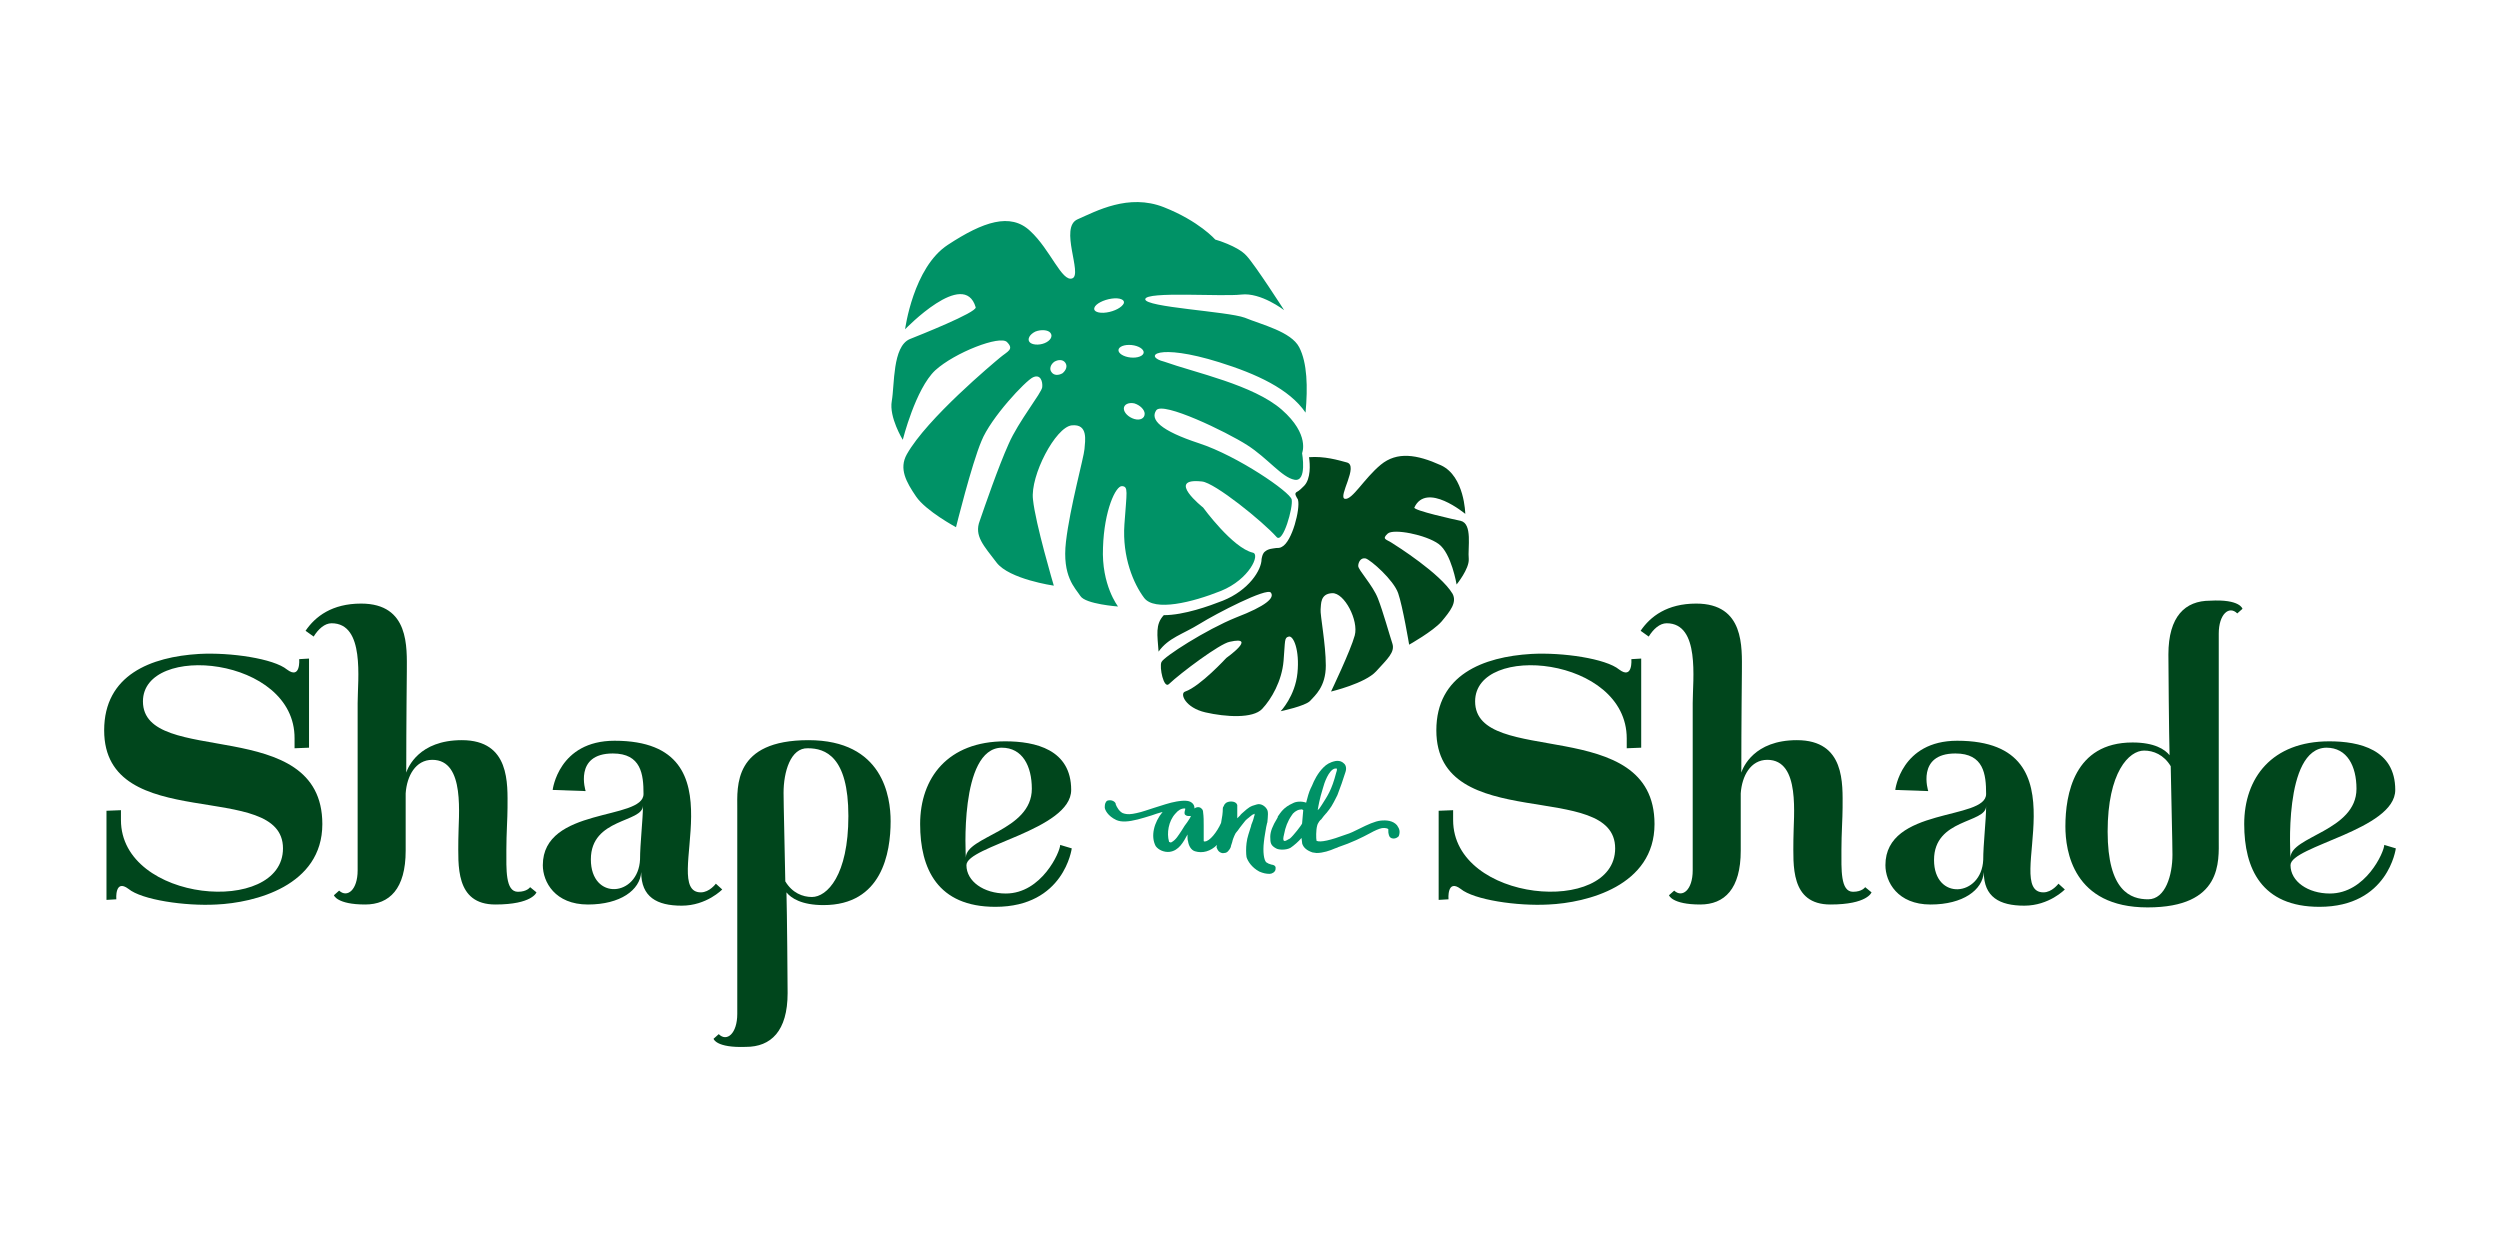 <svg xml:space="preserve" style="enable-background:new 0 0 432 216;" viewBox="0 0 432 216" y="0px" x="0px" xmlns:xlink="http://www.w3.org/1999/xlink" xmlns="http://www.w3.org/2000/svg" version="1.1">
<style type="text/css">
	.st0{display:none;}
	.st1{display:inline;}
	.st2{fill:#009266;}
	.st3{fill:#00461C;}
	.st4{fill:#FFFFFF;}
</style>
<g class="st0" id="Layer_1">
</g>
<g id="layouts">
	<g>
		<g>
			<path d="M24.7,121.2c0,11.5,31,2.1,31,21.2c0,10.7-11.7,13.6-18.3,13.9c-5.4,0.3-12.9-0.8-15.2-2.7
				c-2.4-1.8-2.1,1.8-2.1,1.8l-1.7,0.1v-15.4l2.5-0.1v1.7c0,14.3,28,16.6,28,4.9c0-12.1-30.9-2.2-30.9-20.4
				c0-9.6,8.1-12.7,16.4-13.2c5.4-0.3,12.9,0.8,15.2,2.7c2.4,1.8,2.1-1.8,2.1-1.8l1.7-0.1v15.4l-2.5,0.1v-1.7
				C51,113.4,24.7,111,24.7,121.2z" class="st3"></path>
			<path d="M124.8,153.7c0,0-2.7,2.8-7,2.8c-4.3,0-7-1.5-7-5.8c-0.2,3.1-3.6,5.6-9.2,5.6c-5.7,0-7.8-3.9-7.8-6.8
				c0-10.1,17.4-7.7,17.4-12.3c0-3.4-0.4-7-5.3-7c-6.8,0-4.7,6.5-4.7,6.5l-5.7-0.2c0,0,1-8.5,10.7-8.5c22.8,0,7.5,26.2,14.9,26.2
				c1.5,0,2.6-1.5,2.6-1.5L124.8,153.7z M110.6,148.5c0-2.7,0.5-6.9,0.5-9.2v-0.1c0,3-9,2.1-9,9.3
				C102.1,155.7,110.3,155,110.6,148.5z" class="st3"></path>
			<path d="M185.2,146.6c0,0-1.3,10.1-13.2,10.1c-10,0-13-6.6-13-14.3c0-8,4.8-14.3,14.7-14.3c5.2,0,11.4,1.4,11.4,8.4
				c0,6.9-18.1,9.7-18.1,13c0,2.8,3,4.9,6.8,4.9c6.2,0,9.4-7.2,9.4-8.4L185.2,146.6z M166.9,148.2c0-3.7,11.4-4.6,11.4-11.9
				c0-3.9-1.6-7.1-5.2-7.1C165.7,129.3,166.9,148.2,166.9,148.2z" class="st3"></path>
			<path d="M123.3,179.5l0.9-0.8c1.4,1.4,3.2-0.1,3.2-3.5c0-2.6,0-31.7,0-35.5c0-3.8-0.7-11.8,12.3-11.8
				c12.9,0,14.2,9.8,14.2,14c0,5.5-1.5,14.5-11.6,14.5c-3.8,0-5.6-1.2-6.4-2.2c0.1,3.4,0.2,15.8,0.2,17.4c0,6.6-2.9,9.3-7.2,9.3
				C123.7,181.1,123.3,179.5,123.3,179.5z M135.4,137c0,2,0.2,9.5,0.3,15.3c1.2,2,3,2.7,4.6,2.7c2.6,0,6.3-3.7,6.3-14
				c0-10.3-4-11.7-7-11.7C136.6,129.2,135.4,133.4,135.4,137z" class="st3"></path>
			<path d="M91.6,153.3c0,0-0.5,0.8-2.1,0.8c-2.2,0-2-3.9-2-7.3c0-2.7,0.2-5.5,0.2-7.2c0-4.1,0.5-11.7-7.9-11.7
				c-7.4,0-9.3,4.7-9.6,5.6c0-8.5,0.1-17.3,0.1-17.5c0-4.1,0.5-11.7-7.9-11.7c-5,0-7.9,2.2-9.6,4.7l1.4,1c0.8-1.3,1.9-2.3,3.1-2.3
				c5.8,0,4.5,9.7,4.5,13.8v25.2h0c0,1.9,0,3.2,0,3.7c0,3.4-1.8,4.8-3.2,3.5l-0.9,0.8c0,0,0.5,1.6,5.4,1.6c4.2,0,7-2.7,7-9.3
				c0-0.1,0-0.2,0-0.3c0-2.2,0-5.7,0-9.6c0.2-3,1.7-5.8,4.6-5.8c5.8,0,4.5,9.7,4.5,13.8c0,4.3-0.6,11.2,6.4,11.2
				c6.4,0,7.1-2.1,7.1-2.1L91.6,153.3z" class="st3"></path>
		</g>
		<g>
			<path d="M254.9,121.2c0,11.5,31,2.1,31,21.2c0,10.7-11.7,13.6-18.3,13.9c-5.4,0.3-12.9-0.8-15.2-2.7
				c-2.4-1.8-2.1,1.8-2.1,1.8l-1.7,0.1v-15.4l2.5-0.1v1.7c0,14.3,28,16.6,28,4.9c0-12.1-30.9-2.2-30.9-20.4
				c0-9.6,8.1-12.7,16.4-13.2c5.4-0.3,12.9,0.8,15.2,2.7c2.4,1.8,2.1-1.8,2.1-1.8l1.7-0.1v15.4l-2.5,0.1v-1.7
				C281.1,113.4,254.9,111,254.9,121.2z" class="st3"></path>
			<path d="M356.8,153.7c0,0-2.7,2.8-7,2.8c-4.3,0-7-1.5-7-5.8c-0.2,3.1-3.6,5.6-9.2,5.6c-5.7,0-7.8-3.9-7.8-6.8
				c0-10.1,17.4-7.7,17.4-12.3c0-3.4-0.4-7-5.3-7c-6.8,0-4.7,6.5-4.7,6.5l-5.7-0.2c0,0,1-8.5,10.7-8.5c22.8,0,7.5,26.2,14.9,26.2
				c1.5,0,2.6-1.5,2.6-1.5L356.8,153.7z M342.7,148.6c0-2.7,0.5-6.9,0.5-9.2v-0.1c0,3-9,2.1-9,9.3
				C334.2,155.7,342.4,155,342.7,148.6z" class="st3"></path>
			<path d="M414,146.6c0,0-1.3,10.1-13.2,10.1c-10,0-13-6.6-13-14.3c0-8,4.8-14.3,14.7-14.3c5.2,0,11.4,1.4,11.4,8.4
				c0,6.9-18.1,9.7-18.1,13c0,2.8,3,4.9,6.8,4.9c6.2,0,9.4-7.2,9.4-8.4L414,146.6z M395.8,148.2c0-3.7,11.4-4.6,11.4-11.9
				c0-3.9-1.6-7.1-5.2-7.1C394.5,129.3,395.8,148.2,395.8,148.2z" class="st3"></path>
			<path d="M387.5,105.2l-0.9,0.8c-1.4-1.4-3.2,0.1-3.2,3.5c0,2.6,0,31.7,0,35.5c0,3.8,0.7,11.8-12.3,11.8
				c-12.9,0-14.2-9.8-14.2-14c0-5.5,1.5-14.5,11.6-14.5c3.8,0,5.6,1.2,6.4,2.2c-0.1-3.4-0.2-15.8-0.2-17.4c0-6.6,2.9-9.3,7.2-9.3
				C387.1,103.5,387.5,105.2,387.5,105.2z M375.4,147.7c0-2-0.2-9.5-0.3-15.3c-1.2-2-3-2.7-4.6-2.7c-2.6,0-6.3,3.7-6.3,14
				c0,10.3,4,11.7,7,11.7C374.2,155.4,375.4,151.2,375.4,147.7z" class="st3"></path>
			<path d="M322.3,153.3c0,0-0.5,0.8-2.1,0.8c-2.2,0-2-3.9-2-7.3c0-2.7,0.2-5.5,0.2-7.2c0-4.1,0.5-11.7-7.9-11.7
				c-7.4,0-9.3,4.7-9.6,5.6c0-8.5,0.1-17.3,0.1-17.5c0-4.1,0.5-11.7-7.9-11.7c-5,0-7.9,2.2-9.6,4.7l1.4,1c0.8-1.3,1.9-2.3,3.1-2.3
				c5.8,0,4.5,9.7,4.5,13.8v25.2h0c0,1.9,0,3.2,0,3.7c0,3.4-1.8,4.8-3.2,3.5l-0.9,0.8c0,0,0.5,1.6,5.4,1.6c4.2,0,7-2.7,7-9.3
				c0-0.1,0-0.2,0-0.3c0-2.2,0-5.7,0-9.6c0.2-3,1.7-5.8,4.6-5.8c5.8,0,4.5,9.7,4.5,13.8c0,4.3-0.6,11.2,6.4,11.2
				c6.4,0,7.1-2.1,7.1-2.1L322.3,153.3z" class="st3"></path>
		</g>
		<g>
			<path d="M219.7,149.4c-0.4-0.1-0.6-0.2-0.9-0.4c-0.4-0.4-0.6-1.8-0.4-3.5c0.1-1,0.3-1.9,0.4-2.6
				c0.1-0.3,0.1-0.6,0.2-0.8c0.1-1.1,0.2-1.9-0.1-2.3c-0.3-0.5-1-1-1.7-0.8c-1.2,0.3-1.5,0.6-2.3,1.3c-0.2,0.2-0.5,0.4-0.6,0.6
				c-0.2,0.2-0.3,0.3-0.5,0.5c0-0.5,0-0.9,0-1.3c0-0.2,0-0.4,0-0.7c0-0.1,0-0.2,0-0.2l0-0.1c-0.1-0.3-0.4-0.6-1.1-0.6
				c-0.3,0-0.8,0.1-1,0.4c0,0-0.1,0.1-0.1,0.1l-0.2,0.4c-0.1,0.1-0.1,0.3-0.1,0.4c0,0.6-0.1,1.4-0.3,2.4c-0.7,1.6-2,3.2-2.8,3.2
				c0,0-0.1,0-0.1,0c-0.1,0-0.1-0.1-0.1-0.1c0-0.9,0-1.7,0-2.6c0-0.8,0-1.6-0.1-2.3c0-0.3-0.1-0.5-0.2-0.6l-0.1-0.1
				c-0.3-0.3-0.8-0.3-1.2,0c0,0,0,0,0,0c0,0,0,0,0-0.1c0-0.6-0.5-1.1-1.2-1.2c-0.5-0.1-1.3,0-1.9,0.1c-1.2,0.2-2.6,0.7-3.9,1.1
				c-1,0.3-2,0.7-3,0.9c-0.9,0.2-1.6,0.3-2.4,0c-0.6-0.3-1-1-1.2-1.5l0-0.1c-0.1-0.4-0.7-0.7-1.2-0.6c-0.2,0-0.4,0.1-0.5,0.3
				c-0.2,0.3-0.2,0.7-0.2,0.9c0,0.4,0.5,1.5,2,2.2c0.9,0.4,2.1,0.3,3.7-0.1c0.7-0.2,1.5-0.4,2.4-0.7c0.5-0.2,1.2-0.4,1.9-0.6
				c-1.5,1.8-2.1,4.2-1.2,5.9c0.5,0.7,1.5,1.1,2.4,1c1.6-0.2,2.4-1.7,3.1-3c0,0,0,0,0,0l0,0.1c0,0.1,0,0.2,0,0.3
				c0,0.2,0,0.5,0.1,0.8c0.1,0.7,0.5,1.5,1.2,1.7c1.3,0.4,2.7,0,3.8-1.1c-0.1,0.3-0.1,0.5,0,0.6c0.1,0.3,0.3,0.5,0.3,0.5
				c0.2,0.2,0.6,0.4,0.9,0.3c0.3,0,0.5-0.1,0.7-0.3c0.2-0.2,0.4-0.5,0.5-0.8l0-0.1c0.2-0.6,0.3-0.9,0.3-1c0-0.1,0.1-0.2,0.1-0.3
				c0.1-0.3,0.3-0.7,0.4-0.9c0.1-0.1,0.2-0.3,0.4-0.5c0.4-0.6,1-1.3,1.3-1.7c0.2-0.2,0.3-0.3,0.7-0.6l0.1-0.1
				c0.2-0.1,0.3-0.3,0.6-0.4c0,0,0.1,0,0.2-0.1c0,0.1,0,0.3-0.1,0.5c-0.1,0.5-0.3,1-0.5,1.5l0,0.1c-0.3,1-0.7,2-0.8,3
				c-0.1,0.8-0.1,1.8,0,2.4c0.2,0.7,0.9,1.8,2.2,2.5c0.7,0.3,1.2,0.4,1.8,0.4c0,0,0,0,0,0c0.4,0,0.9-0.3,1-0.7
				C220.5,149.8,220.4,149.5,219.7,149.4z M205.8,141l-0.1,0.2v0c0,0.1-0.1,0.1-0.1,0.2c-0.3,0.5-0.6,0.9-0.9,1.3
				c-0.2,0.3-0.3,0.5-0.5,0.8c-0.6,0.9-1,1.6-1.7,2c-0.1,0.1-0.3,0.1-0.4,0c-0.1,0-0.1,0-0.1-0.1c-0.4-1.4-0.1-3.5,1.1-4.8
				c0.5-0.6,1-0.9,1.6-0.9c0,0,0.1,0,0.1,0c0,0.1,0,0.1,0,0.2c-0.1,0.3-0.2,0.7,0,0.9c0.1,0.1,0.3,0.2,0.5,0.2
				C205.5,141,205.6,141,205.8,141C205.8,140.9,205.8,140.9,205.8,141z" class="st2"></path>
			<path d="M241.7,143.1c-0.1-0.2-0.2-0.3-0.3-0.5c-0.7-0.8-1.8-0.9-2.8-0.8c-1,0.1-2.3,0.7-3.7,1.4
				c-0.8,0.4-1.6,0.8-2.3,1c-2.7,1-4.4,1.4-5.1,1.1c-0.1-0.4-0.1-1.9,0.1-2.6c0.1-0.5,0.6-1.1,0.7-1.1c0.3-0.4,0.6-0.8,0.8-1
				l0.1-0.1c0.8-1,0.9-1.1,1.9-3.1c0.4-1,1.1-3,1.4-4c0.2-0.6,0.1-1.2-0.3-1.5c-0.2-0.2-0.6-0.5-1.4-0.4c-1,0.2-1.6,0.6-2.1,1.1
				c-1,1-1.6,2.2-2,3.2l-0.2,0.4c-0.3,0.6-0.6,1.7-0.8,2.5c-0.8-0.3-1.8-0.2-2.3,0.1c-1.6,0.7-2.1,1.6-2.6,2.3l0,0.1
				c0,0.1-0.1,0.1-0.1,0.2c-0.8,1.3-1.2,2.3-1.2,3.2c0,1.1,0.1,1.5,1,2c0.5,0.3,1.8,0.3,2.5-0.1c0.6-0.4,1.4-1.1,1.9-1.7l0.1,0.8
				l0,0.1c0.2,0.8,0.9,1.3,1.8,1.6c0.2,0,0.5,0.1,0.7,0.1c1.1,0,2.3-0.4,3.2-0.8c0.2-0.1,0.4-0.1,0.5-0.2c2.4-0.8,4.2-1.7,5.5-2.4
				c0.9-0.5,1.6-0.8,2.1-0.9c0.6-0.1,1.1,0.1,1.1,0.2c0,0.1,0,0.2,0,0.3c0,0.2,0,0.4,0.1,0.7c0.1,0.4,0.4,0.6,0.8,0.6
				c0.3,0,0.6-0.1,0.9-0.4C241.9,144,241.9,143.5,241.7,143.1z M227.7,140c0.1-0.6,0.3-1.9,0.9-3.8v0c0.2-0.8,1-3.2,2.1-3.4
				c0.1,0,0.1,0,0.2,0c0.1,0,0.1,0,0.1,0c0,0,0.1,0.2-0.1,0.7c-0.8,3.1-1.5,4-2.5,5.6l0,0c-0.1,0.2-0.3,0.4-0.4,0.6
				C227.9,139.8,227.8,139.9,227.7,140z M225.2,140l-0.2,2.3c-0.1,0.3-1.5,2.1-2.1,2.6l-0.2,0.1c-0.2,0.1-0.6,0.4-0.8,0.3
				c-0.2-0.1-0.2-0.4,0-1.2c0.2-1.1,0.6-2.2,1.3-3.2c0.2-0.4,0.8-0.9,1.4-1c0,0,0.1,0,0.1,0C224.9,139.8,225.1,139.9,225.2,140z" class="st2"></path>
		</g>
		<g>
			<path d="M252.4,90c-1-0.2-8.2-1.8-8-2.3c2.1-4.5,8.8,1.1,8.8,1.1s-0.1-6.5-4.2-8.4c-4.2-1.9-7.6-2.4-10.4-0.1
				c-2.9,2.4-4.9,6.1-6.2,5.9c-1.3-0.3,2.5-5.8,0.3-6.3c-1.5-0.4-3.8-1.1-6.5-0.9c0.2,1.3,0.3,3.7-0.8,4.9c-0.1,0.1-0.1,0.1-0.2,0.2
				c-0.3,0.3-0.7,0.7-1.1,0.9c-0.2,0.1-0.4,0.3-0.1,0.8c0,0,0,0.1,0.1,0.2c0.1,0.2,0.2,0.3,0.2,0.4c0.4,1.5-1,7.2-2.8,8.1
				c-0.3,0.2-0.7,0.2-1,0.2c-0.6,0.1-1.3,0.1-1.9,0.6c-0.4,0.3-0.5,0.8-0.6,1.3c0,1.9-2.2,5.4-6.7,7.2c-2.3,0.9-6.7,2.5-10.2,2.5
				c-1.5,1.6-1.1,3.4-0.9,6.3c1.7-2.4,4.2-3,7.1-4.8c2.9-1.8,11.6-6.3,12.3-5.4s-0.8,2.3-6,4.3c-5.2,2.1-12.5,6.8-12.9,7.7
				c-0.4,0.9,0.4,4.7,1.3,3.8c2-1.9,8.8-7,10.5-7.3c4.9-1.1-0.6,2.8-0.6,2.8s-4.5,4.9-7.1,5.8c-1,0.3,0,2.8,3.5,3.6s8.2,1.1,9.8-0.6
				c1.6-1.7,3.4-4.8,3.7-8.3c0.3-3.6,0.1-4,0.9-4.2c0.8-0.2,1.9,2.3,1.5,6.3c-0.4,4-2.9,6.6-2.9,6.6s4.3-0.9,5.1-1.8
				c0.8-0.9,2.7-2.4,2.7-6.1c0-3.7-1-8.8-0.9-9.7s-0.1-2.7,2-2.8s4.6,4.7,3.9,7.3c-0.7,2.6-4.1,9.7-4.1,9.7s5.9-1.4,7.8-3.5
				c1.9-2.1,3.3-3.3,2.8-4.8c-0.5-1.5-1.6-5.5-2.5-7.8c-0.9-2.3-3.4-4.9-3.4-5.6c0-0.6,0.4-1.5,1.3-1.3c0.9,0.3,4.8,3.7,5.6,6
				c0.8,2.3,1.9,8.9,1.9,8.9s4.1-2.3,5.6-4c1.5-1.8,2.7-3.3,1.9-4.8c-2.1-3.5-9.7-8.3-10.5-8.8c-0.9-0.6-1.8-0.6-0.7-1.6
				c1-0.9,6.6,0.2,8.8,1.8c2.2,1.6,3.1,7,3.1,7s2.2-2.7,2.1-4.4C253.6,94.7,254.5,90.5,252.4,90z" class="st3"></path>
			<g>
				<path d="M210.7,62.6c6.4,2,12.1,4.6,14.9,8.7c0.4-4.4,0.3-8.6-1.1-11.3c-1.4-2.7-6.5-3.9-9.4-5.1
					c-3-1.1-17.3-1.8-17.2-3.2s13.2-0.4,16.6-0.8c3.4-0.4,7.4,2.7,7.4,2.7s-5-7.8-6.5-9.4c-1.5-1.7-5.4-2.8-5.4-2.8
					s-2.8-3.2-8.9-5.6c-6.1-2.4-11.7,0.7-14.9,2.1c-3.2,1.4,0.9,9.5-0.9,10.2c-1.8,0.7-3.8-5-7.3-8.2c-3.4-3.2-8.1-1.6-14.2,2.4
					c-6,3.9-7.4,14.6-7.4,14.6s10.2-10.6,12.2-3.8c0.2,0.9-9.9,4.9-11.4,5.5c-3,1.3-2.6,7.9-3.1,10.7c-0.5,2.8,1.9,6.7,1.9,6.7
					s2.2-8.8,5.6-12c3.4-3.1,11.2-6.1,12.4-4.9c1.3,1.3,0.1,1.6-1.2,2.7c-1.2,1-12.6,10.5-16.1,16.7c-1.4,2.5-0.1,4.8,1.6,7.3
					c1.7,2.5,6.9,5.3,6.9,5.3s2.7-10.9,4.4-14.9c1.6-4,7.6-10.4,8.9-11c1.3-0.6,1.7,0.7,1.6,1.7c-0.1,1-4.1,5.9-5.8,9.8
					c-1.8,4-4.1,10.7-5,13.3c-1,2.6,0.7,4.3,2.9,7.2c2.2,2.9,9.9,4,9.9,4s-3.2-10.8-3.6-14.9c-0.5-4.1,3.9-12.5,6.7-12.8
					c2.9-0.3,2.3,2.7,2.2,4.1c-0.1,1.4-2.5,10-3.2,16c-0.7,6,1.6,8,2.5,9.4c0.9,1.4,6.5,1.8,6.5,1.8s-2.9-3.7-2.6-10.2
					c0.2-6.4,2.2-10.7,3.3-10.6c1.1,0.1,0.8,0.9,0.4,6.6c-0.4,5.7,1.6,10.3,3.4,12.7s8.3,0.8,13.3-1.2c4.9-2,6.8-6.3,5.5-6.6
					c-3.5-0.8-8.6-7.8-8.6-7.8s-6.6-5.2-0.2-4.5c2.2,0.2,10.5,6.9,12.9,9.6c1.1,1.2,2.9-5.2,2.6-6.5c-0.3-1.3-9.3-7.5-16-9.7
					c-6.7-2.2-8.5-4.1-7.4-5.7c1.1-1.6,12.1,3.7,15.7,6c3.6,2.3,6,5.6,8.2,6c2.2,0.4,1.3-4.6,1.3-4.6s1.4-3.2-3.5-7.5
					c-4.9-4.3-15-6.4-20.3-8.3C197.5,61.6,199.8,59.2,210.7,62.6z M180.5,59.3c-1,0.4-2.2,0.3-2.6-0.2c-0.4-0.5,0-1.3,1-1.8
					c1-0.4,2.2-0.3,2.6,0.2C182,58.1,181.5,58.9,180.5,59.3z M183.6,64.5c-0.7,0.4-1.5,0.4-1.9-0.2c-0.4-0.5-0.2-1.3,0.5-1.8
					c0.7-0.4,1.5-0.4,1.9,0.2S184.2,64,183.6,64.5z M191.2,54c-1.4,0.2-2.3-0.2-2.1-0.8c0.2-0.7,1.6-1.4,3-1.6
					c1.4-0.2,2.3,0.2,2.1,0.8C193.9,53.1,192.6,53.8,191.2,54z M193.3,60.7c-0.2-0.6,0.6-1.1,1.8-1.1c1.2,0,2.3,0.5,2.5,1.1
					c0.2,0.6-0.6,1.1-1.8,1.1C194.6,61.8,193.5,61.3,193.3,60.7z M196,72.4c-1-0.3-1.8-1.1-1.8-1.8s0.8-1.1,1.8-0.9
					c1,0.3,1.8,1.1,1.8,1.8C197.8,72.3,197,72.7,196,72.4z" class="st2"></path>
			</g>
		</g>
	</g>
</g>
</svg>
